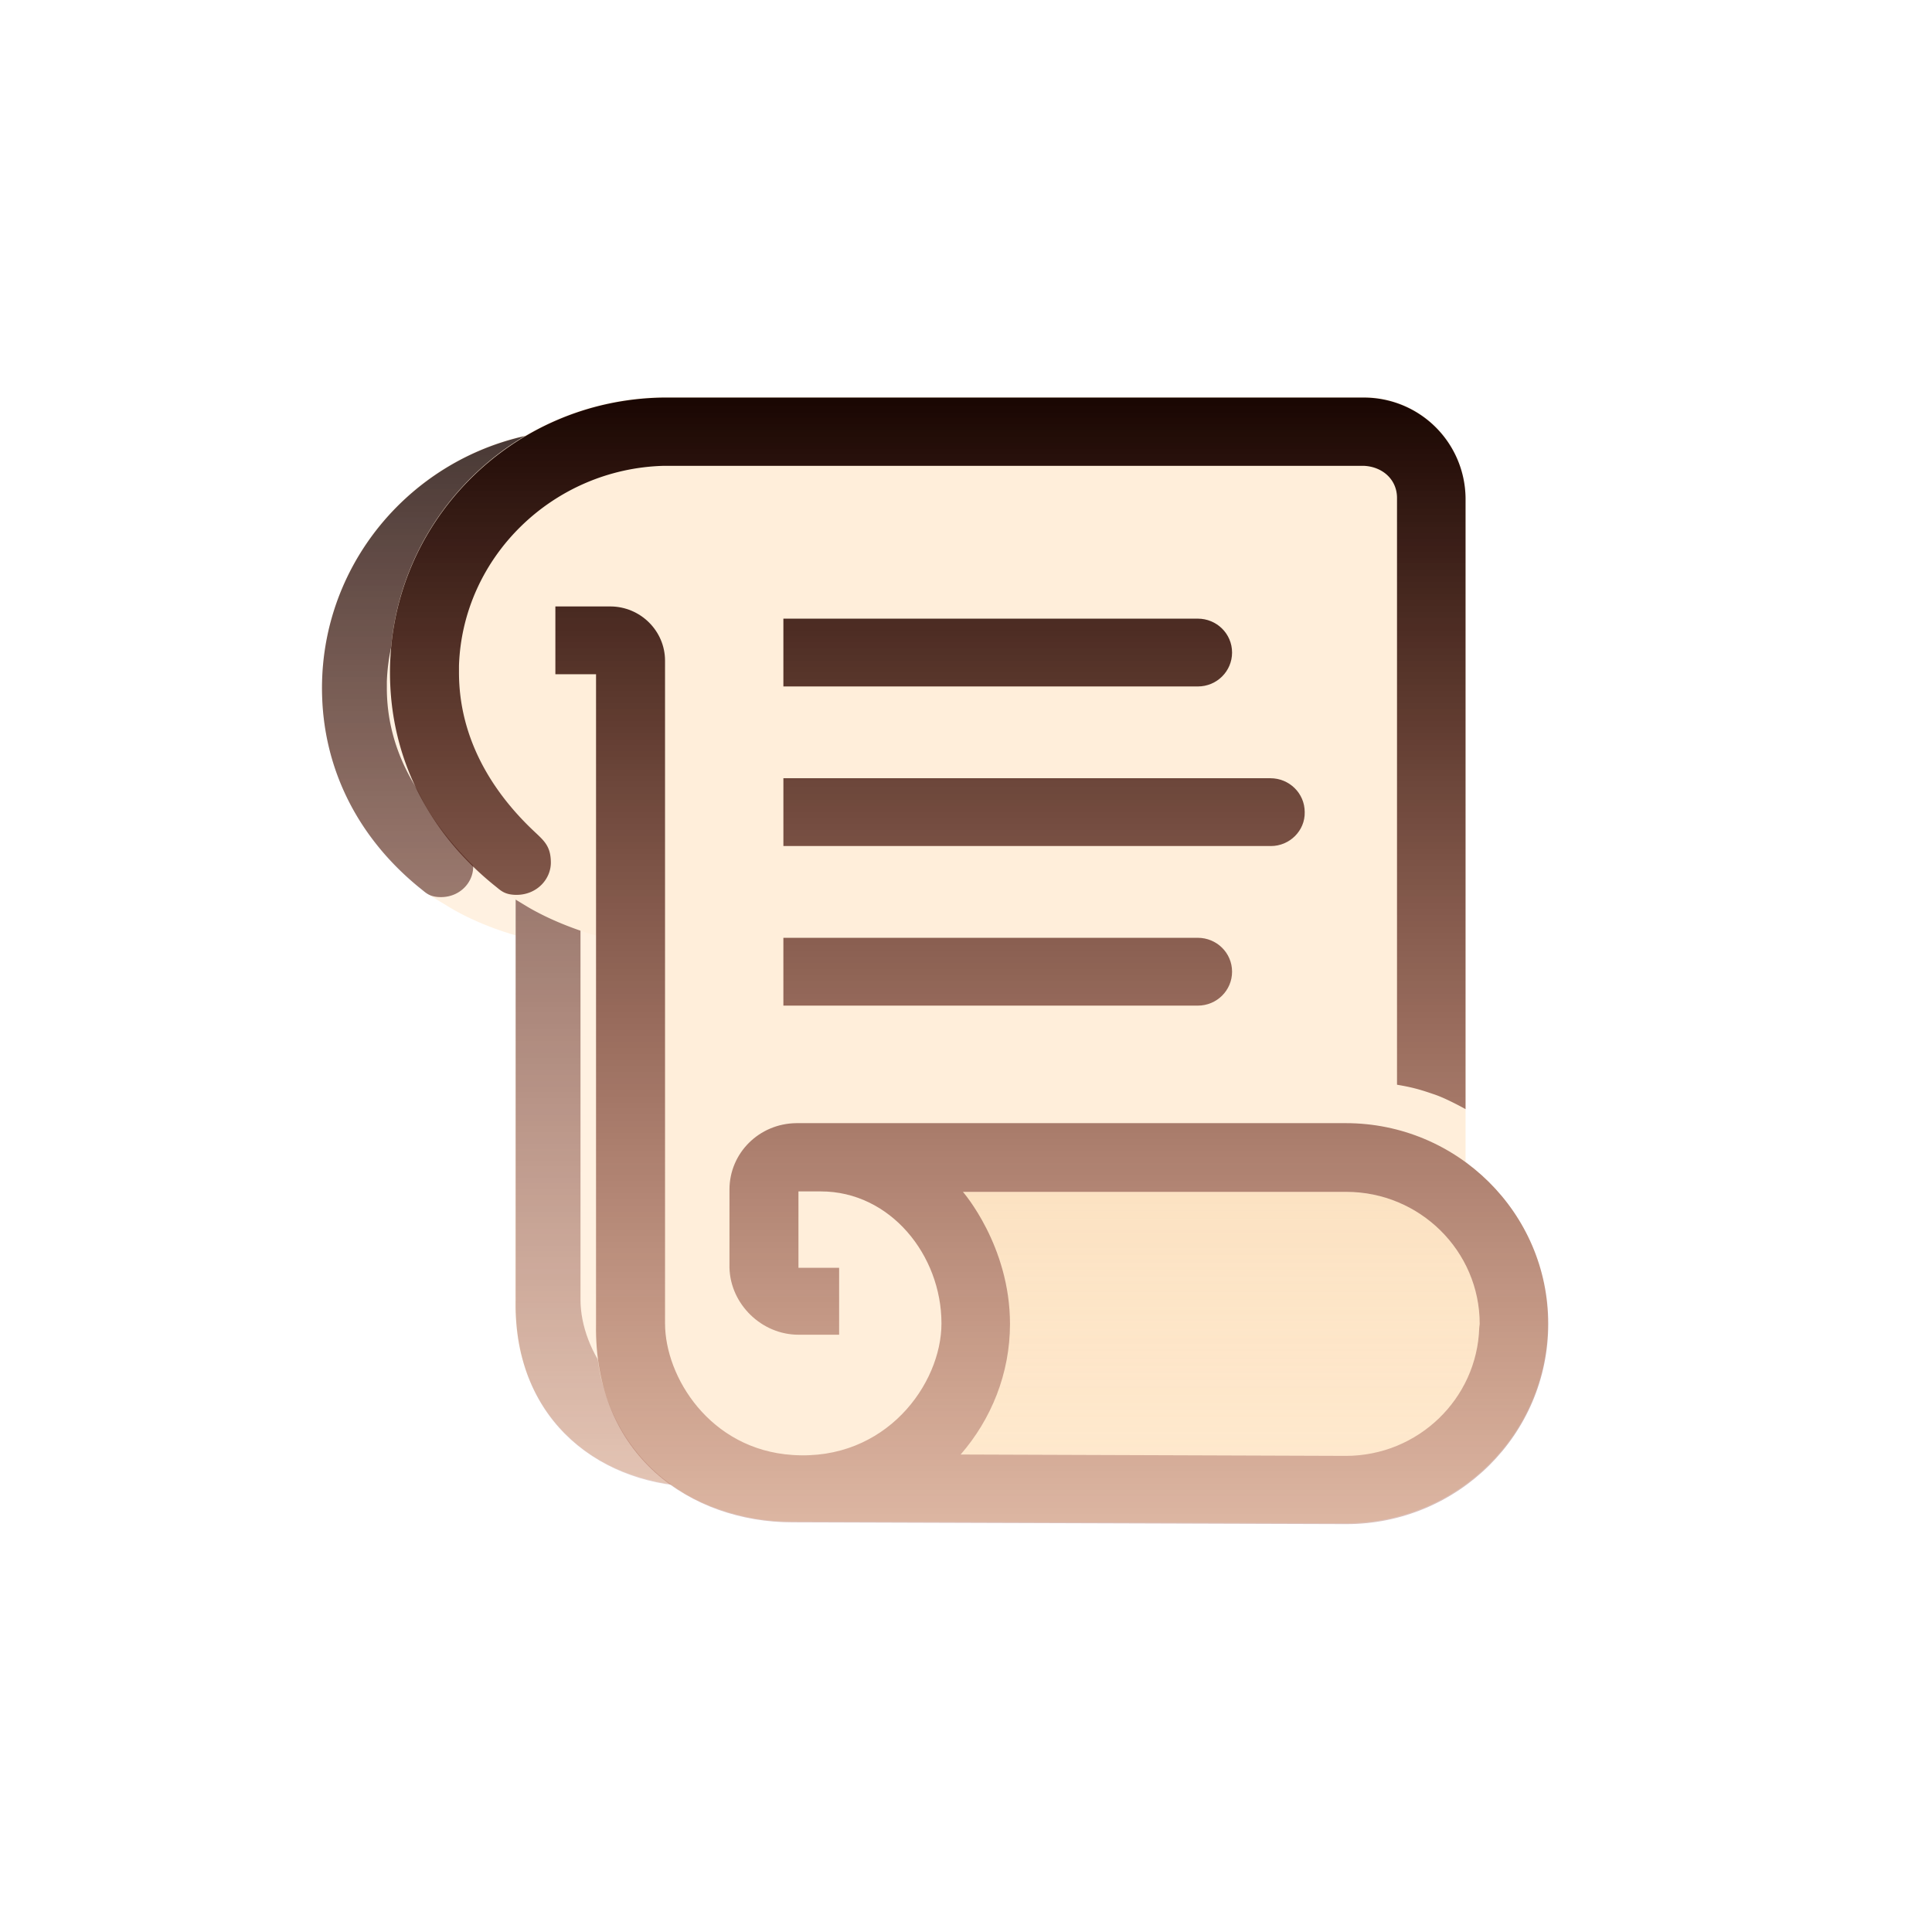 <svg xmlns="http://www.w3.org/2000/svg" width="180" height="180" fill="none" opt="1"><g filter="url(#a)" opacity=".8"><path fill="#FFEEDA" d="M124.177 106.976V48.788A8.9 8.9 0 0 0 115.256 40H53.884C40.642 40.198 30 50.925 30 64.067c0 4.433 1.2 8.233 3.04 11.558 1.56 2.771 4.001 5.384 6.402 7.323.68.554.36.317 2.44 1.584 2.88 1.741 6.161 2.612 6.161 2.612l-.04 34.794c.08 1.663.24 3.246.68 4.711 1.36 4.908 4.801 8.668 9.482 10.489 1.96.752 4.16 1.267 6.521 1.307l49.009.158c9.762 0 17.684-7.838 17.684-17.536.04-5.739-2.841-10.885-7.202-14.091"/><path fill="url(#b)" d="M125.377 121.503c-.2 6.214-5.361 11.202-11.682 11.202l-33.726-.119c2.68-3.087 4.32-7.085 4.32-11.44 0-6.848-4.12-11.558-4.12-11.558h33.566c6.441 0 11.682 5.185 11.682 11.558z"/><path fill="url(#c)" d="M42.642 78.04c-3.88-3.642-6.6-8.352-6.6-13.934v-.593c.32-9.54 8.24-17.22 17.882-17.496h61.372c1.6.079 2.88 1.187 2.88 2.81v51.38c1.4.237 2.08.435 3.441.91 1.08.396 2.56 1.227 2.56 1.227V48.827a8.9 8.9 0 0 0-8.921-8.787H53.884C40.642 40.237 30 50.965 30 64.106c0 7.64 3.52 14.171 9.282 18.763.4.317.76.713 1.8.713 1.8 0 3.08-1.425 3-2.97-.04-1.305-.6-1.78-1.44-2.572"/><path fill="url(#d)" d="M113.695 103.571H65.567c-3.241.04-5.842 2.613-5.842 5.819v6.848c.08 3.167 2.8 5.858 6.041 5.858h3.561v-5.858h-3.56v-6.69h1.96c6.081 0 10.562 5.582 10.562 11.559 0 5.304-4.881 12.073-13.043 11.519-7.24-.475-11.162-6.848-11.162-11.519v-58.03c0-2.612-2.16-4.75-4.8-4.75h-4.801v5.938h3.56v56.881c-.2 11.559 8.322 17.378 17.203 17.378l48.489.158c9.762 0 17.684-7.838 17.684-17.536s-7.962-17.575-17.724-17.575m11.682 17.932c-.2 6.214-5.361 11.202-11.682 11.202l-33.726-.119c2.68-3.087 4.32-7.085 4.32-11.44 0-6.848-4.12-11.558-4.12-11.558h33.566c6.441 0 11.682 5.185 11.682 11.558z"/><path fill="url(#e)" d="M100.733 65.334H64.446v-5.938h36.287c1.64 0 3.001 1.306 3.001 2.969a2.98 2.98 0 0 1-3.001 2.969"/><path fill="url(#f)" d="M100.733 93.28H64.446v-5.938h36.287c1.64 0 3.001 1.306 3.001 2.969a2.98 2.98 0 0 1-3.001 2.968"/><path fill="url(#g)" d="M107.134 79.307H64.446v-5.938h42.648c1.64 0 3.001 1.306 3.001 2.969.04 1.623-1.321 2.969-2.961 2.969"/></g><path fill="#FFEEDA" d="M136.542 108.264V46.35a9.47 9.47 0 0 0-9.493-9.35h-65.3c-14.091.21-25.415 11.625-25.415 25.608 0 4.717 1.277 8.76 3.236 12.298 1.66 2.948 4.257 5.728 6.81 7.792.724.59.384.337 2.597 1.685 3.065 1.853 6.556 2.78 6.556 2.78l-.043 37.021c.086 1.769.256 3.454.724 5.012 1.447 5.223 5.108 9.224 10.089 11.162 2.086.8 4.427 1.348 6.939 1.39l52.147.168c10.386 0 18.815-8.339 18.815-18.658.043-6.107-3.022-11.583-7.662-14.994"/><path fill="url(#h)" d="M137.819 123.721c-.213 6.613-5.705 11.92-12.431 11.92l-35.885-.127c2.852-3.285 4.597-7.539 4.597-12.172 0-7.286-4.384-12.298-4.384-12.298h35.715c6.854 0 12.43 5.517 12.43 12.298z"/><path fill="url(#i)" d="M49.786 77.476c-4.129-3.875-7.024-8.888-7.024-14.826v-.632c.34-10.15 8.77-18.321 19.029-18.616h65.3c1.703.084 3.065 1.264 3.065 2.99v54.67c1.49.252 2.214.463 3.661.968 1.15.421 2.725 1.306 2.725 1.306V46.392a9.47 9.47 0 0 0-9.493-9.35h-65.3c-14.091.21-25.415 11.625-25.415 25.608 0 8.129 3.746 15.078 9.877 19.964.425.337.808.758 1.915.758 1.916 0 3.278-1.516 3.193-3.159-.043-1.39-.639-1.895-1.533-2.737"/><path fill="url(#j)" d="M125.389 104.642h-51.21c-3.449.042-6.216 2.779-6.216 6.191v7.286c.085 3.37 2.98 6.234 6.428 6.234h3.789v-6.234H74.39v-7.118h2.086c6.47 0 11.238 5.939 11.238 12.299 0 5.644-5.193 12.846-13.877 12.256-7.705-.505-11.877-7.286-11.877-12.256V61.555c0-2.78-2.299-5.054-5.108-5.054h-5.109v6.317h3.789v60.524c-.213 12.299 8.854 18.49 18.305 18.49l51.593.168c10.387 0 18.816-8.339 18.816-18.658s-8.472-18.7-18.858-18.7m12.43 19.079c-.213 6.613-5.705 11.92-12.431 11.92l-35.885-.127c2.852-3.285 4.597-7.539 4.597-12.172 0-7.286-4.384-12.298-4.384-12.298h35.715c6.854 0 12.43 5.517 12.43 12.298z"/><path fill="url(#k)" d="M111.596 63.956h-38.61v-6.318h38.61c1.746 0 3.193 1.39 3.193 3.159 0 1.727-1.405 3.159-3.193 3.159"/><path fill="url(#l)" d="M111.596 93.69h-38.61v-6.317h38.61c1.746 0 3.193 1.39 3.193 3.159 0 1.727-1.405 3.159-3.193 3.159"/><path fill="url(#m)" d="M118.407 78.823h-45.42v-6.317h45.378c1.745 0 3.192 1.39 3.192 3.158.043 1.727-1.404 3.16-3.15 3.16"/><defs><linearGradient id="b" x1="80.709" x2="80.709" y1="40" y2="138.682" gradientUnits="userSpaceOnUse"><stop stop-color="#EBC28E"/><stop offset="1" stop-color="#FFE3BF" stop-opacity=".4"/></linearGradient><linearGradient id="c" x1="80.709" x2="80.709" y1="40" y2="138.682" gradientUnits="userSpaceOnUse"><stop stop-color="#190602"/><stop offset="1" stop-color="#7F1E0A" stop-opacity=".27"/></linearGradient><linearGradient id="d" x1="80.709" x2="80.709" y1="40" y2="138.682" gradientUnits="userSpaceOnUse"><stop stop-color="#190602"/><stop offset="1" stop-color="#7F1E0A" stop-opacity=".27"/></linearGradient><linearGradient id="e" x1="80.709" x2="80.709" y1="40" y2="138.682" gradientUnits="userSpaceOnUse"><stop stop-color="#190602"/><stop offset="1" stop-color="#7F1E0A" stop-opacity=".27"/></linearGradient><linearGradient id="f" x1="80.709" x2="80.709" y1="40" y2="138.682" gradientUnits="userSpaceOnUse"><stop stop-color="#190602"/><stop offset="1" stop-color="#7F1E0A" stop-opacity=".27"/></linearGradient><linearGradient id="g" x1="80.709" x2="80.709" y1="40" y2="138.682" gradientUnits="userSpaceOnUse"><stop stop-color="#190602"/><stop offset="1" stop-color="#7F1E0A" stop-opacity=".27"/></linearGradient><linearGradient id="h" x1="90.29" x2="90.29" y1="37" y2="142" gradientUnits="userSpaceOnUse"><stop stop-color="#EBC28E"/><stop offset="1" stop-color="#FFE3BF" stop-opacity=".4"/></linearGradient><linearGradient id="i" x1="90.29" x2="90.29" y1="37" y2="142" gradientUnits="userSpaceOnUse"><stop stop-color="#190602"/><stop offset="1" stop-color="#7F1E0A" stop-opacity=".27"/></linearGradient><linearGradient id="j" x1="90.29" x2="90.29" y1="37" y2="142" gradientUnits="userSpaceOnUse"><stop stop-color="#190602"/><stop offset="1" stop-color="#7F1E0A" stop-opacity=".27"/></linearGradient><linearGradient id="k" x1="90.29" x2="90.29" y1="37" y2="142" gradientUnits="userSpaceOnUse"><stop stop-color="#190602"/><stop offset="1" stop-color="#7F1E0A" stop-opacity=".27"/></linearGradient><linearGradient id="l" x1="90.29" x2="90.29" y1="37" y2="142" gradientUnits="userSpaceOnUse"><stop stop-color="#190602"/><stop offset="1" stop-color="#7F1E0A" stop-opacity=".27"/></linearGradient><linearGradient id="m" x1="90.29" x2="90.29" y1="37" y2="142" gradientUnits="userSpaceOnUse"><stop stop-color="#190602"/><stop offset="1" stop-color="#7F1E0A" stop-opacity=".27"/></linearGradient><filter id="a" width="145.418" height="142.682" x="8" y="18" color-interpolation-filters="sRGB" filterUnits="userSpaceOnUse"><feFlood flood-opacity="0" result="BackgroundImageFix"/><feBlend in="SourceGraphic" in2="BackgroundImageFix" result="shape"/><feGaussianBlur result="effect1_foregroundBlur_9213_369688" stdDeviation="11"/></filter></defs></svg>